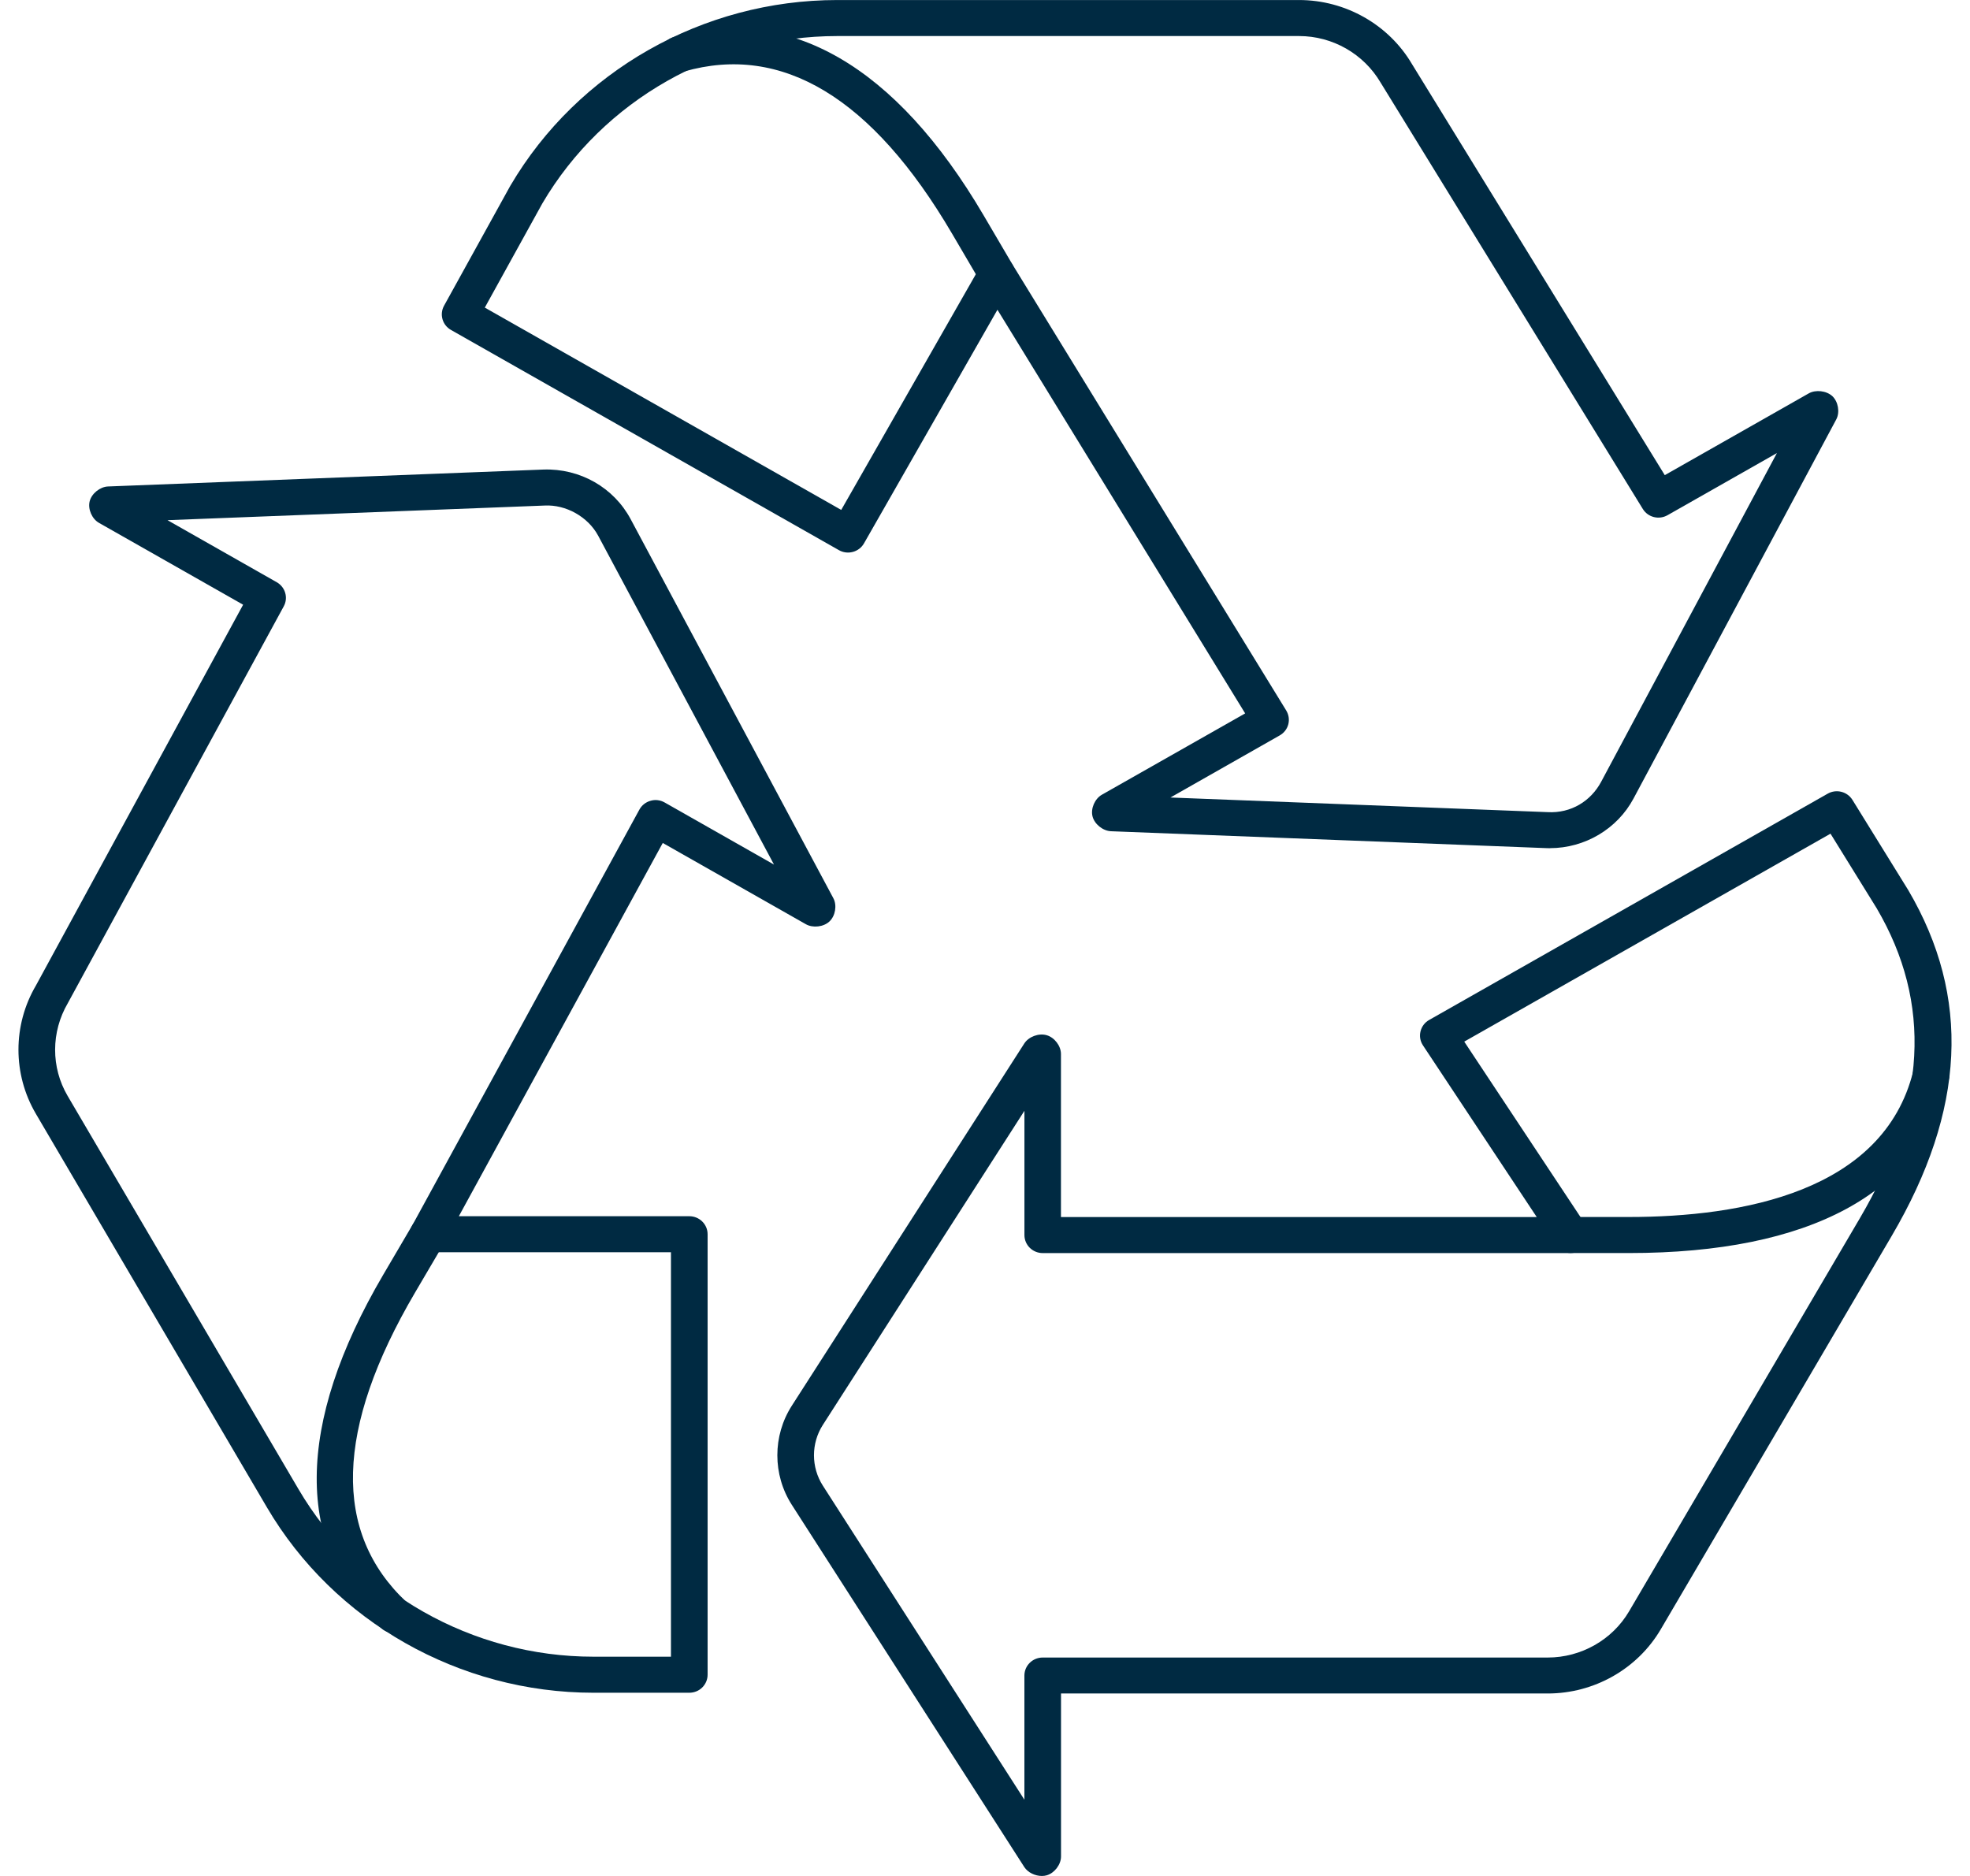 <svg width="63" height="60" viewBox="0 0 63 60" fill="none" xmlns="http://www.w3.org/2000/svg">
<path d="M33.318 60C33.103 60 32.873 59.891 32.76 59.72L25.322 48.13C24.705 47.167 24.705 45.923 25.322 44.96L32.756 33.375C32.895 33.157 33.22 33.035 33.474 33.11C33.723 33.182 33.929 33.453 33.929 33.709V38.925H49.144L45.506 33.435C45.418 33.303 45.389 33.14 45.428 32.986C45.466 32.831 45.565 32.7 45.704 32.622L58.448 25.385C58.725 25.227 59.075 25.317 59.241 25.584L61.019 28.459C61.019 28.459 61.024 28.467 61.026 28.47C63.032 31.886 62.858 35.505 60.495 39.531L53.11 52.112C52.366 53.379 50.982 54.164 49.495 54.164H33.931V59.379C33.931 59.635 33.723 59.907 33.475 59.979C33.425 59.994 33.372 60 33.318 60ZM32.76 35.529L26.314 45.574C25.936 46.163 25.936 46.926 26.314 47.516L32.76 57.561V53.59C32.76 53.272 33.022 53.014 33.345 53.014H49.495C50.564 53.014 51.562 52.448 52.097 51.537L59.482 38.956C61.615 35.319 61.792 32.079 60.017 29.052L58.539 26.664L46.826 33.315L50.717 39.187C50.835 39.364 50.843 39.591 50.741 39.776C50.639 39.962 50.441 40.078 50.227 40.078H33.346C33.023 40.078 32.761 39.82 32.761 39.502V35.531L32.76 35.529Z" fill="#002A42"/>
<path d="M52.086 40.076H50.226C49.903 40.076 49.64 39.818 49.64 39.5C49.64 39.182 49.903 38.924 50.226 38.924H52.086C55.709 38.924 60.228 38.116 61.183 34.266C61.259 33.957 61.572 33.766 61.89 33.843C62.205 33.918 62.397 34.229 62.32 34.539C61.422 38.162 57.885 40.077 52.088 40.077L52.086 40.076Z" fill="#002A42"/>
<path d="M49.567 27.129C49.527 27.129 49.487 27.129 49.446 27.126L35.531 26.586C35.27 26.576 35 26.358 34.938 26.109C34.876 25.86 35.011 25.548 35.236 25.419L39.82 22.817L31.898 9.907L27.63 17.379C27.554 17.513 27.425 17.612 27.274 17.652C27.123 17.693 26.963 17.673 26.827 17.595L14.421 10.552C14.147 10.397 14.049 10.053 14.2 9.779L16.318 5.945C16.318 5.945 16.323 5.936 16.326 5.932C18.476 2.275 22.479 0.001 26.774 0.001H41.544C43.03 0.001 44.415 0.789 45.158 2.055L53.239 15.197L57.841 12.583C58.064 12.456 58.406 12.495 58.598 12.67C58.785 12.846 58.844 13.183 58.725 13.411L52.24 25.539C51.72 26.514 50.68 27.127 49.568 27.127L49.567 27.129ZM37.427 25.507L49.494 25.975C50.242 26.016 50.874 25.622 51.204 25.005L56.825 14.491L53.329 16.477C53.052 16.635 52.701 16.547 52.535 16.276L44.151 2.641C43.609 1.72 42.614 1.153 41.544 1.153H26.774C22.898 1.153 19.286 3.202 17.346 6.503L15.504 9.838L26.902 16.309L31.371 8.483C31.473 8.304 31.664 8.192 31.872 8.189C32.083 8.22 32.276 8.293 32.383 8.466L41.133 22.724C41.214 22.857 41.238 23.017 41.199 23.167C41.161 23.316 41.061 23.444 40.925 23.521L37.429 25.508L37.427 25.507Z" fill="#002A42"/>
<path d="M31.851 9.323C31.66 9.323 31.479 9.231 31.373 9.052L30.445 7.47C27.897 3.127 25.009 1.387 21.878 2.287C21.565 2.375 21.243 2.201 21.153 1.897C21.061 1.591 21.239 1.272 21.549 1.183C25.221 0.127 28.648 2.101 31.459 6.893L32.362 8.431C32.523 8.706 32.44 9.081 32.16 9.24C32.062 9.297 31.955 9.323 31.851 9.323Z" fill="#002A42"/>
<path d="M18.979 54.14C14.685 54.14 10.681 51.865 8.534 48.207L1.149 35.626C0.404 34.36 0.404 32.787 1.149 31.52L7.775 19.341L3.167 16.724C2.942 16.598 2.805 16.283 2.867 16.035C2.929 15.787 3.195 15.57 3.455 15.559L17.377 15.018C18.552 14.977 19.629 15.595 20.168 16.604L26.65 28.727C26.772 28.954 26.715 29.293 26.526 29.471C26.338 29.649 25.993 29.687 25.77 29.559L21.195 26.961L14.674 38.899H22.044C22.367 38.899 22.629 39.157 22.629 39.475V53.564C22.629 53.717 22.567 53.863 22.458 53.971C22.349 54.08 22.199 54.14 22.044 54.14H18.979ZM5.355 16.636L8.851 18.622C9.124 18.778 9.224 19.119 9.074 19.393L2.171 32.08C1.628 33.008 1.628 34.139 2.162 35.05L9.547 47.631C11.487 50.934 15.1 52.987 18.979 52.987H21.457V40.051H13.694C13.488 40.051 13.297 39.944 13.192 39.771C13.085 39.597 13.081 39.381 13.178 39.203L20.448 25.893C20.523 25.756 20.651 25.654 20.804 25.612C20.955 25.566 21.119 25.588 21.257 25.667L24.752 27.652L19.132 17.139C18.802 16.52 18.087 16.135 17.423 16.169L5.354 16.637L5.355 16.636Z" fill="#002A42"/>
<path d="M12.589 52.227C12.444 52.227 12.298 52.174 12.184 52.067C9.419 49.469 9.444 45.563 12.256 40.77L13.185 39.187C13.346 38.911 13.703 38.818 13.986 38.975C14.265 39.135 14.361 39.486 14.201 39.762L13.27 41.346C10.722 45.687 10.63 49.013 12.994 51.234C13.227 51.453 13.236 51.818 13.013 52.049C12.898 52.167 12.745 52.226 12.59 52.226L12.589 52.227Z" fill="#002A42"/>
</svg>
